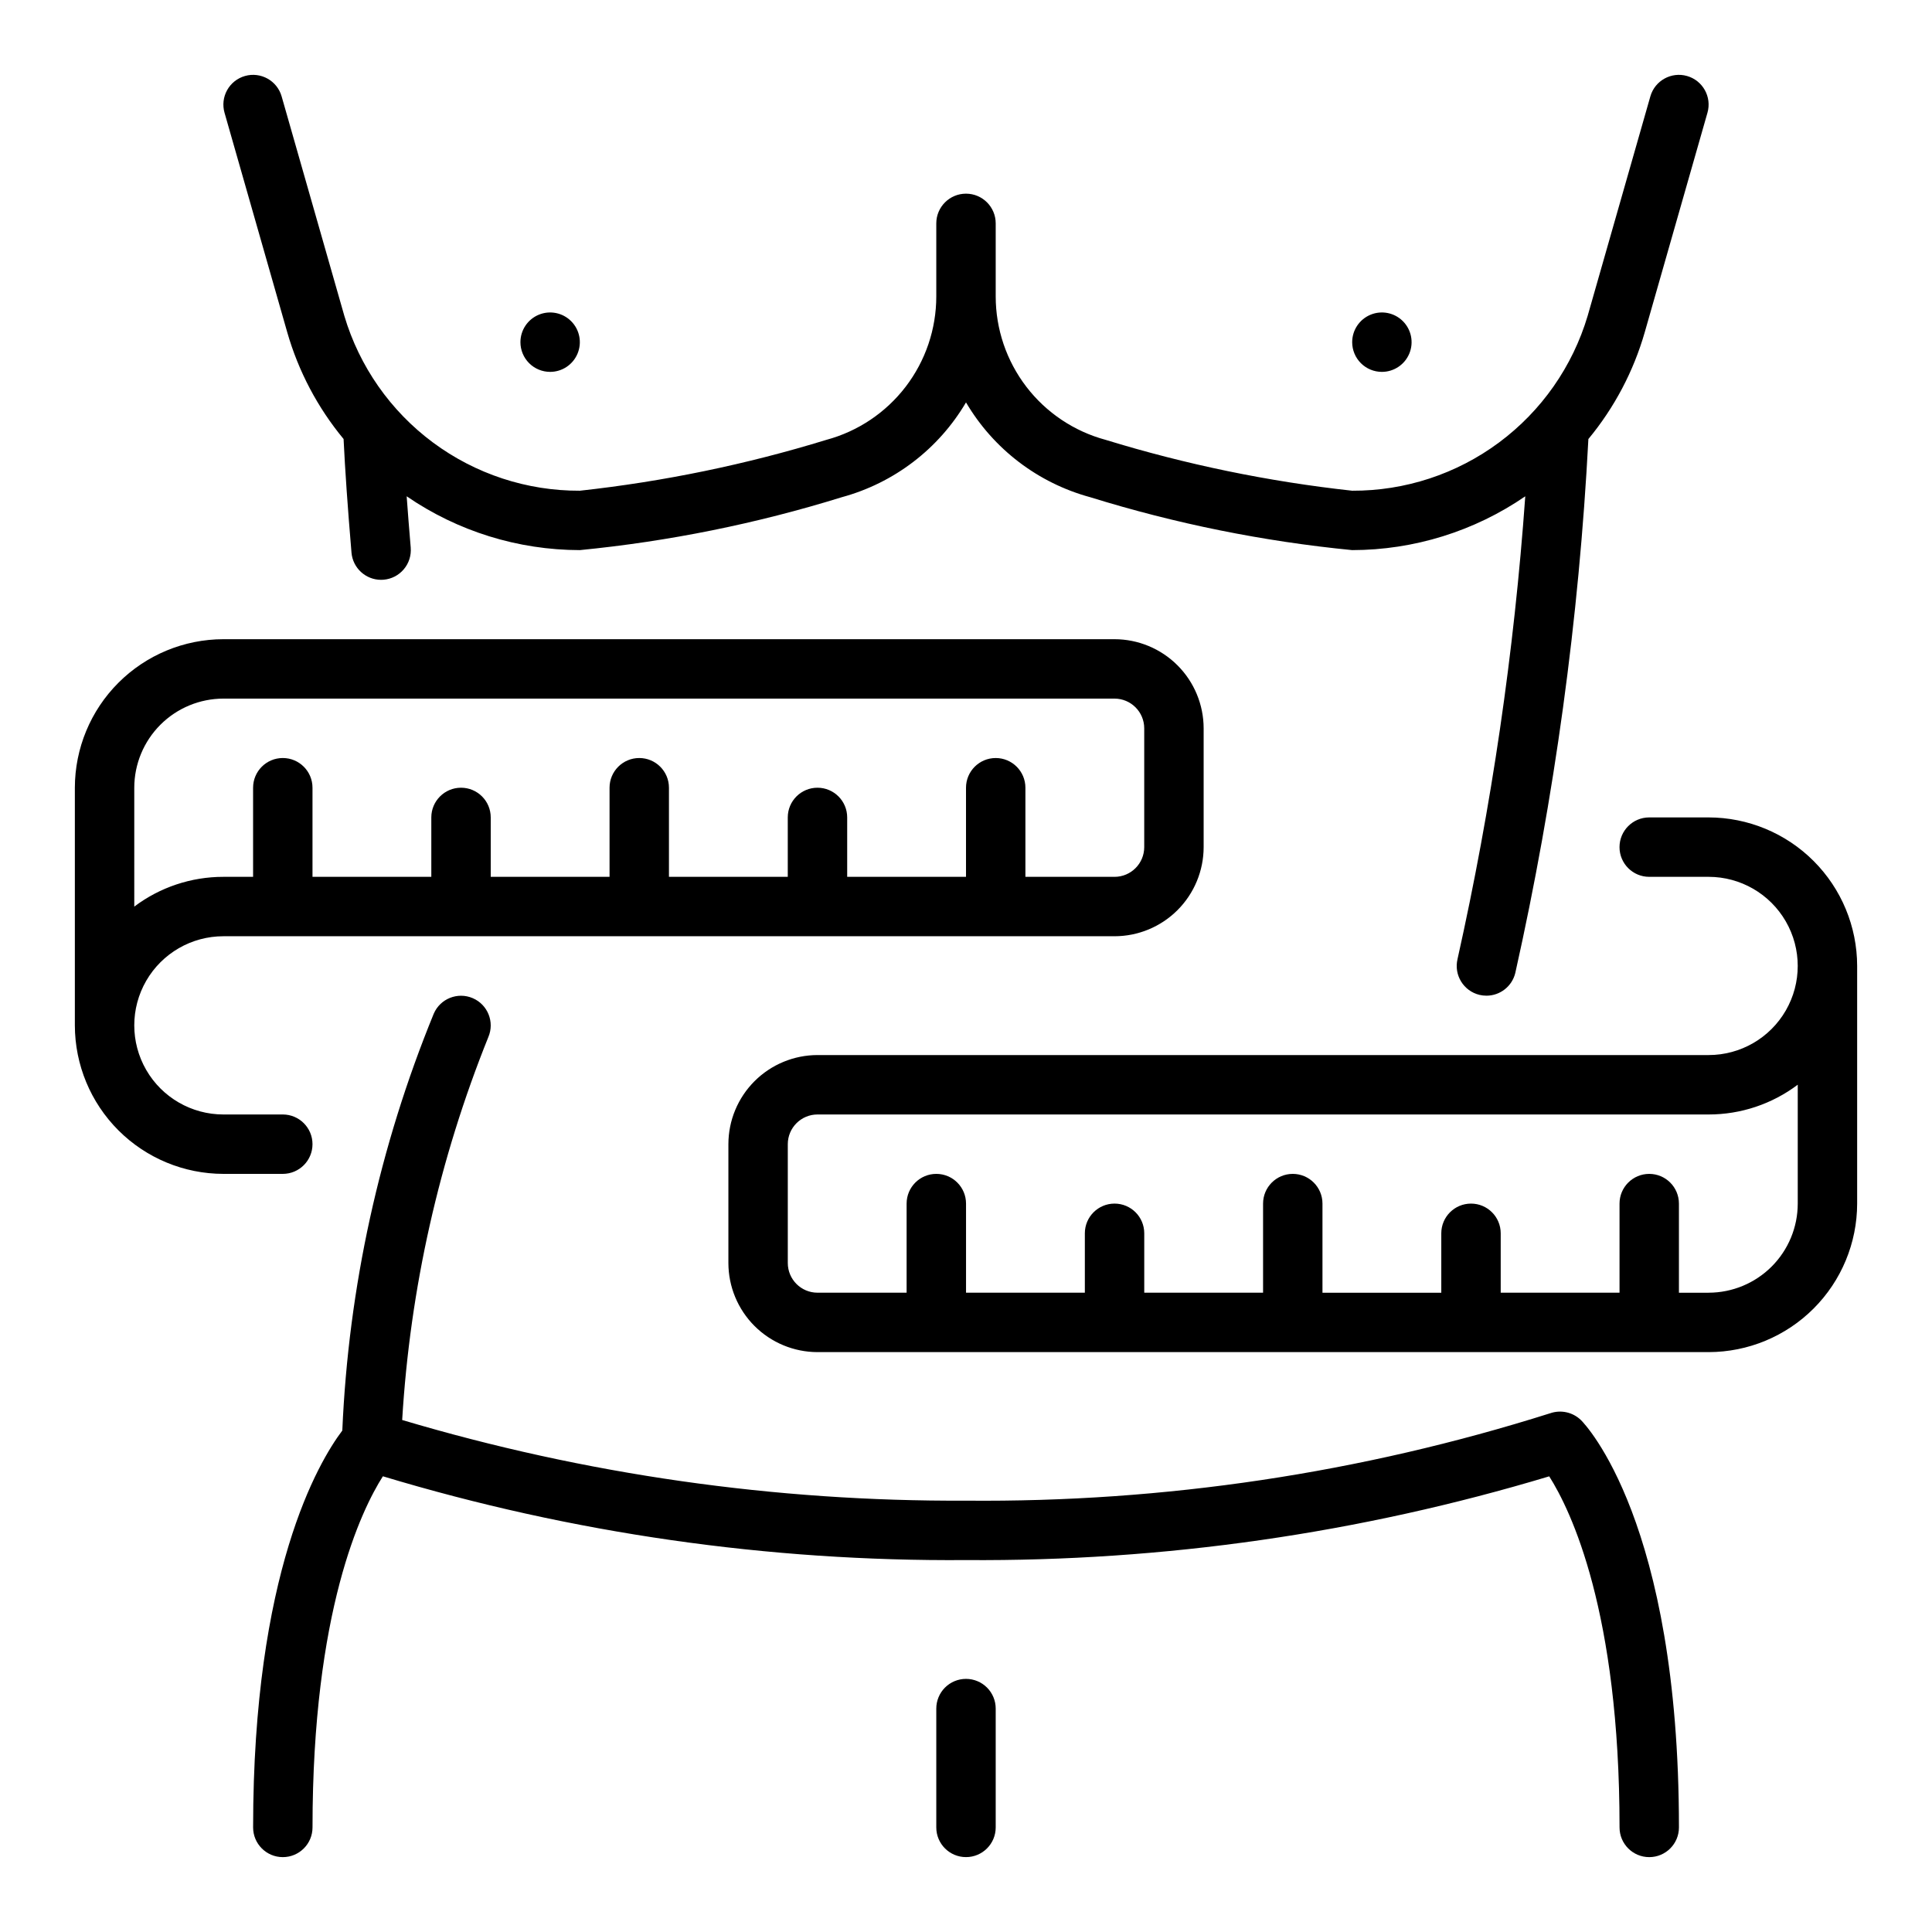 <?xml version="1.0" encoding="UTF-8"?>
<!-- Uploaded to: ICON Repo, www.svgrepo.com, Generator: ICON Repo Mixer Tools -->
<svg fill="#000000" width="800px" height="800px" version="1.1" viewBox="144 144 512 512" xmlns="http://www.w3.org/2000/svg">
 <path d="m203.5 173.87c-0.57-2.008-0.324-4.16 0.691-5.984 1.012-1.824 2.711-3.172 4.719-3.746 4.18-1.191 8.535 1.23 9.727 5.41l16.613 58.148c3.996 13.434 12.238 25.211 23.488 33.566 11.254 8.355 24.91 12.84 38.926 12.781 22.156-2.426 44.035-6.938 65.344-13.484 8.355-2.254 15.734-7.199 21-14.07 5.262-6.867 8.117-15.281 8.117-23.938v-19.355c0-4.348 3.527-7.875 7.875-7.875s7.871 3.527 7.871 7.875v19.355c0 8.656 2.856 17.07 8.117 23.938 5.266 6.871 12.645 11.816 21.004 14.07 21.305 6.547 43.184 11.059 65.344 13.484 14.016 0.059 27.672-4.426 38.922-12.781 11.254-8.355 19.492-20.133 23.488-33.566l16.613-58.148c1.191-4.18 5.547-6.602 9.727-5.41 4.18 1.195 6.602 5.551 5.41 9.73l-16.613 58.148c-2.973 10.375-8.062 20.02-14.945 28.332-2.488 47.621-8.965 94.953-19.367 141.49-0.852 3.531-4.012 6.023-7.644 6.027-0.625 0-1.246-0.074-1.852-0.215-4.227-1.02-6.828-5.273-5.812-9.504 9.008-40.371 15.008-81.359 17.949-122.62-13.504 9.27-29.496 14.238-45.875 14.258-23.555-2.305-46.816-7.004-69.418-14.02-13.832-3.758-25.648-12.773-32.918-25.125-7.273 12.352-19.086 21.367-32.918 25.125-22.605 7.016-45.863 11.715-69.418 14.02-16.387-0.02-32.383-4.992-45.891-14.266 0.309 4.223 0.652 8.672 1.074 13.598h-0.004c0.176 2.082-0.48 4.148-1.828 5.742-1.344 1.598-3.269 2.594-5.352 2.769-0.223 0.02-0.449 0.031-0.672 0.031-4.086-0.004-7.492-3.133-7.84-7.203-1.02-12.055-1.699-21.879-2.098-30.113h0.004c-6.883-8.312-11.973-17.957-14.945-28.328zm196.5 415.05c-2.09 0-4.094 0.828-5.57 2.305-1.473 1.477-2.305 3.481-2.305 5.57v31.488c0 4.348 3.527 7.871 7.875 7.871s7.871-3.523 7.871-7.871v-31.488c0-2.09-0.828-4.094-2.305-5.57-1.477-1.477-3.481-2.305-5.566-2.305zm-110.21-346.37c3.184 0 6.055-1.918 7.273-4.859 1.219-2.941 0.547-6.328-1.707-8.578-2.25-2.254-5.637-2.926-8.578-1.707s-4.859 4.09-4.859 7.273c0 2.086 0.828 4.09 2.305 5.566 1.477 1.477 3.481 2.305 5.566 2.305zm264.95 276c-50.039 15.816-102.26 23.625-154.73 23.141-50.59 0.258-100.94-6.945-149.43-21.379 2.09-34.836 9.801-69.105 22.836-101.48 1.699-3.992-0.156-8.605-4.144-10.312-3.988-1.707-8.605 0.133-10.324 4.117-14.391 35.148-22.59 72.523-24.234 110.47-6.367 8.457-23.637 37.625-23.637 105.18 0 4.348 3.523 7.871 7.871 7.871s7.871-3.523 7.871-7.871c0-57.465 12.945-84.098 18.648-93.055 50.105 15.113 102.2 22.598 154.54 22.203 52.336 0.375 104.43-7.106 154.55-22.191 5.773 9.117 18.637 35.848 18.637 93.043 0 4.348 3.523 7.871 7.871 7.871 4.348 0 7.871-3.523 7.871-7.871 0-81.051-24.863-106.84-25.922-107.9-2.176-2.152-5.391-2.863-8.27-1.832zm-44.527-276c3.184 0 6.055-1.918 7.273-4.859 1.219-2.941 0.543-6.328-1.707-8.578-2.25-2.254-5.637-2.926-8.578-1.707-2.941 1.219-4.859 4.09-4.859 7.273 0 2.086 0.828 4.09 2.305 5.566 1.477 1.477 3.477 2.305 5.566 2.305zm-291.27 212.54h-15.742c-10.438-0.012-20.441-4.16-27.82-11.539s-11.527-17.383-11.543-27.82v-62.977c0.016-10.434 4.164-20.438 11.543-27.816 7.379-7.379 17.383-11.531 27.82-11.543h236.16c6.262 0.008 12.262 2.496 16.691 6.926 4.426 4.426 6.918 10.43 6.926 16.691v31.488c-0.008 6.262-2.5 12.262-6.926 16.691-4.43 4.426-10.43 6.918-16.691 6.922h-236.16c-8.438 0-16.234 4.504-20.453 11.809-4.219 7.309-4.219 16.309 0 23.617 4.219 7.309 12.016 11.809 20.453 11.809h15.742c4.348 0 7.871 3.523 7.871 7.871 0 4.348-3.523 7.871-7.871 7.871zm-39.359-70.832c6.805-5.129 15.094-7.894 23.617-7.887h7.871v-23.617c0-4.348 3.523-7.871 7.871-7.871s7.871 3.523 7.871 7.871v23.617h31.488v-15.746c0-4.348 3.527-7.871 7.875-7.871 4.348 0 7.871 3.523 7.871 7.871v15.742h31.488v-23.613c0-4.348 3.523-7.871 7.871-7.871s7.871 3.523 7.871 7.871v23.617h31.488v-15.746c0-4.348 3.523-7.871 7.871-7.871 4.348 0 7.875 3.523 7.875 7.871v15.742h31.488v-23.613c0-4.348 3.523-7.871 7.871-7.871s7.871 3.523 7.871 7.871v23.617h23.617c4.344-0.004 7.867-3.527 7.871-7.871v-31.488c-0.004-4.348-3.527-7.867-7.871-7.875h-236.16c-6.262 0.008-12.266 2.5-16.691 6.926-4.43 4.43-6.918 10.43-6.926 16.691zm456.58 15.73v62.977c-0.012 10.434-4.164 20.438-11.543 27.816-7.379 7.379-17.383 11.531-27.816 11.543h-236.16c-6.258-0.008-12.262-2.5-16.691-6.926-4.426-4.426-6.918-10.43-6.922-16.691v-31.488c0.004-6.262 2.496-12.266 6.922-16.691 4.43-4.426 10.434-6.918 16.691-6.926h236.16c8.434 0 16.23-4.5 20.449-11.809 4.219-7.305 4.219-16.309 0-23.613-4.219-7.309-12.016-11.809-20.449-11.809h-15.746c-4.348 0-7.871-3.523-7.871-7.871 0-4.348 3.523-7.875 7.871-7.875h15.746c10.434 0.016 20.438 4.164 27.816 11.543 7.379 7.379 11.531 17.383 11.543 27.82zm-15.742 31.473h-0.004c-6.805 5.125-15.094 7.894-23.613 7.887h-236.16c-4.344 0.004-7.867 3.527-7.871 7.871v31.488c0.004 4.348 3.527 7.867 7.871 7.871h23.617v-23.613c0-4.348 3.523-7.875 7.871-7.875s7.875 3.527 7.875 7.875v23.617h31.488v-15.746c0-4.348 3.523-7.871 7.871-7.871s7.871 3.523 7.871 7.871v15.742h31.488v-23.613c0-4.348 3.523-7.875 7.871-7.875s7.871 3.527 7.871 7.875v23.617h31.488v-15.746c0-4.348 3.527-7.871 7.875-7.871 4.348 0 7.871 3.523 7.871 7.871v15.742h31.488v-23.613c0-4.348 3.523-7.875 7.871-7.875 4.348 0 7.871 3.527 7.871 7.875v23.617h7.871l0.004-0.004c6.258-0.008 12.262-2.496 16.691-6.922 4.426-4.43 6.918-10.434 6.922-16.691z"/>
</svg>